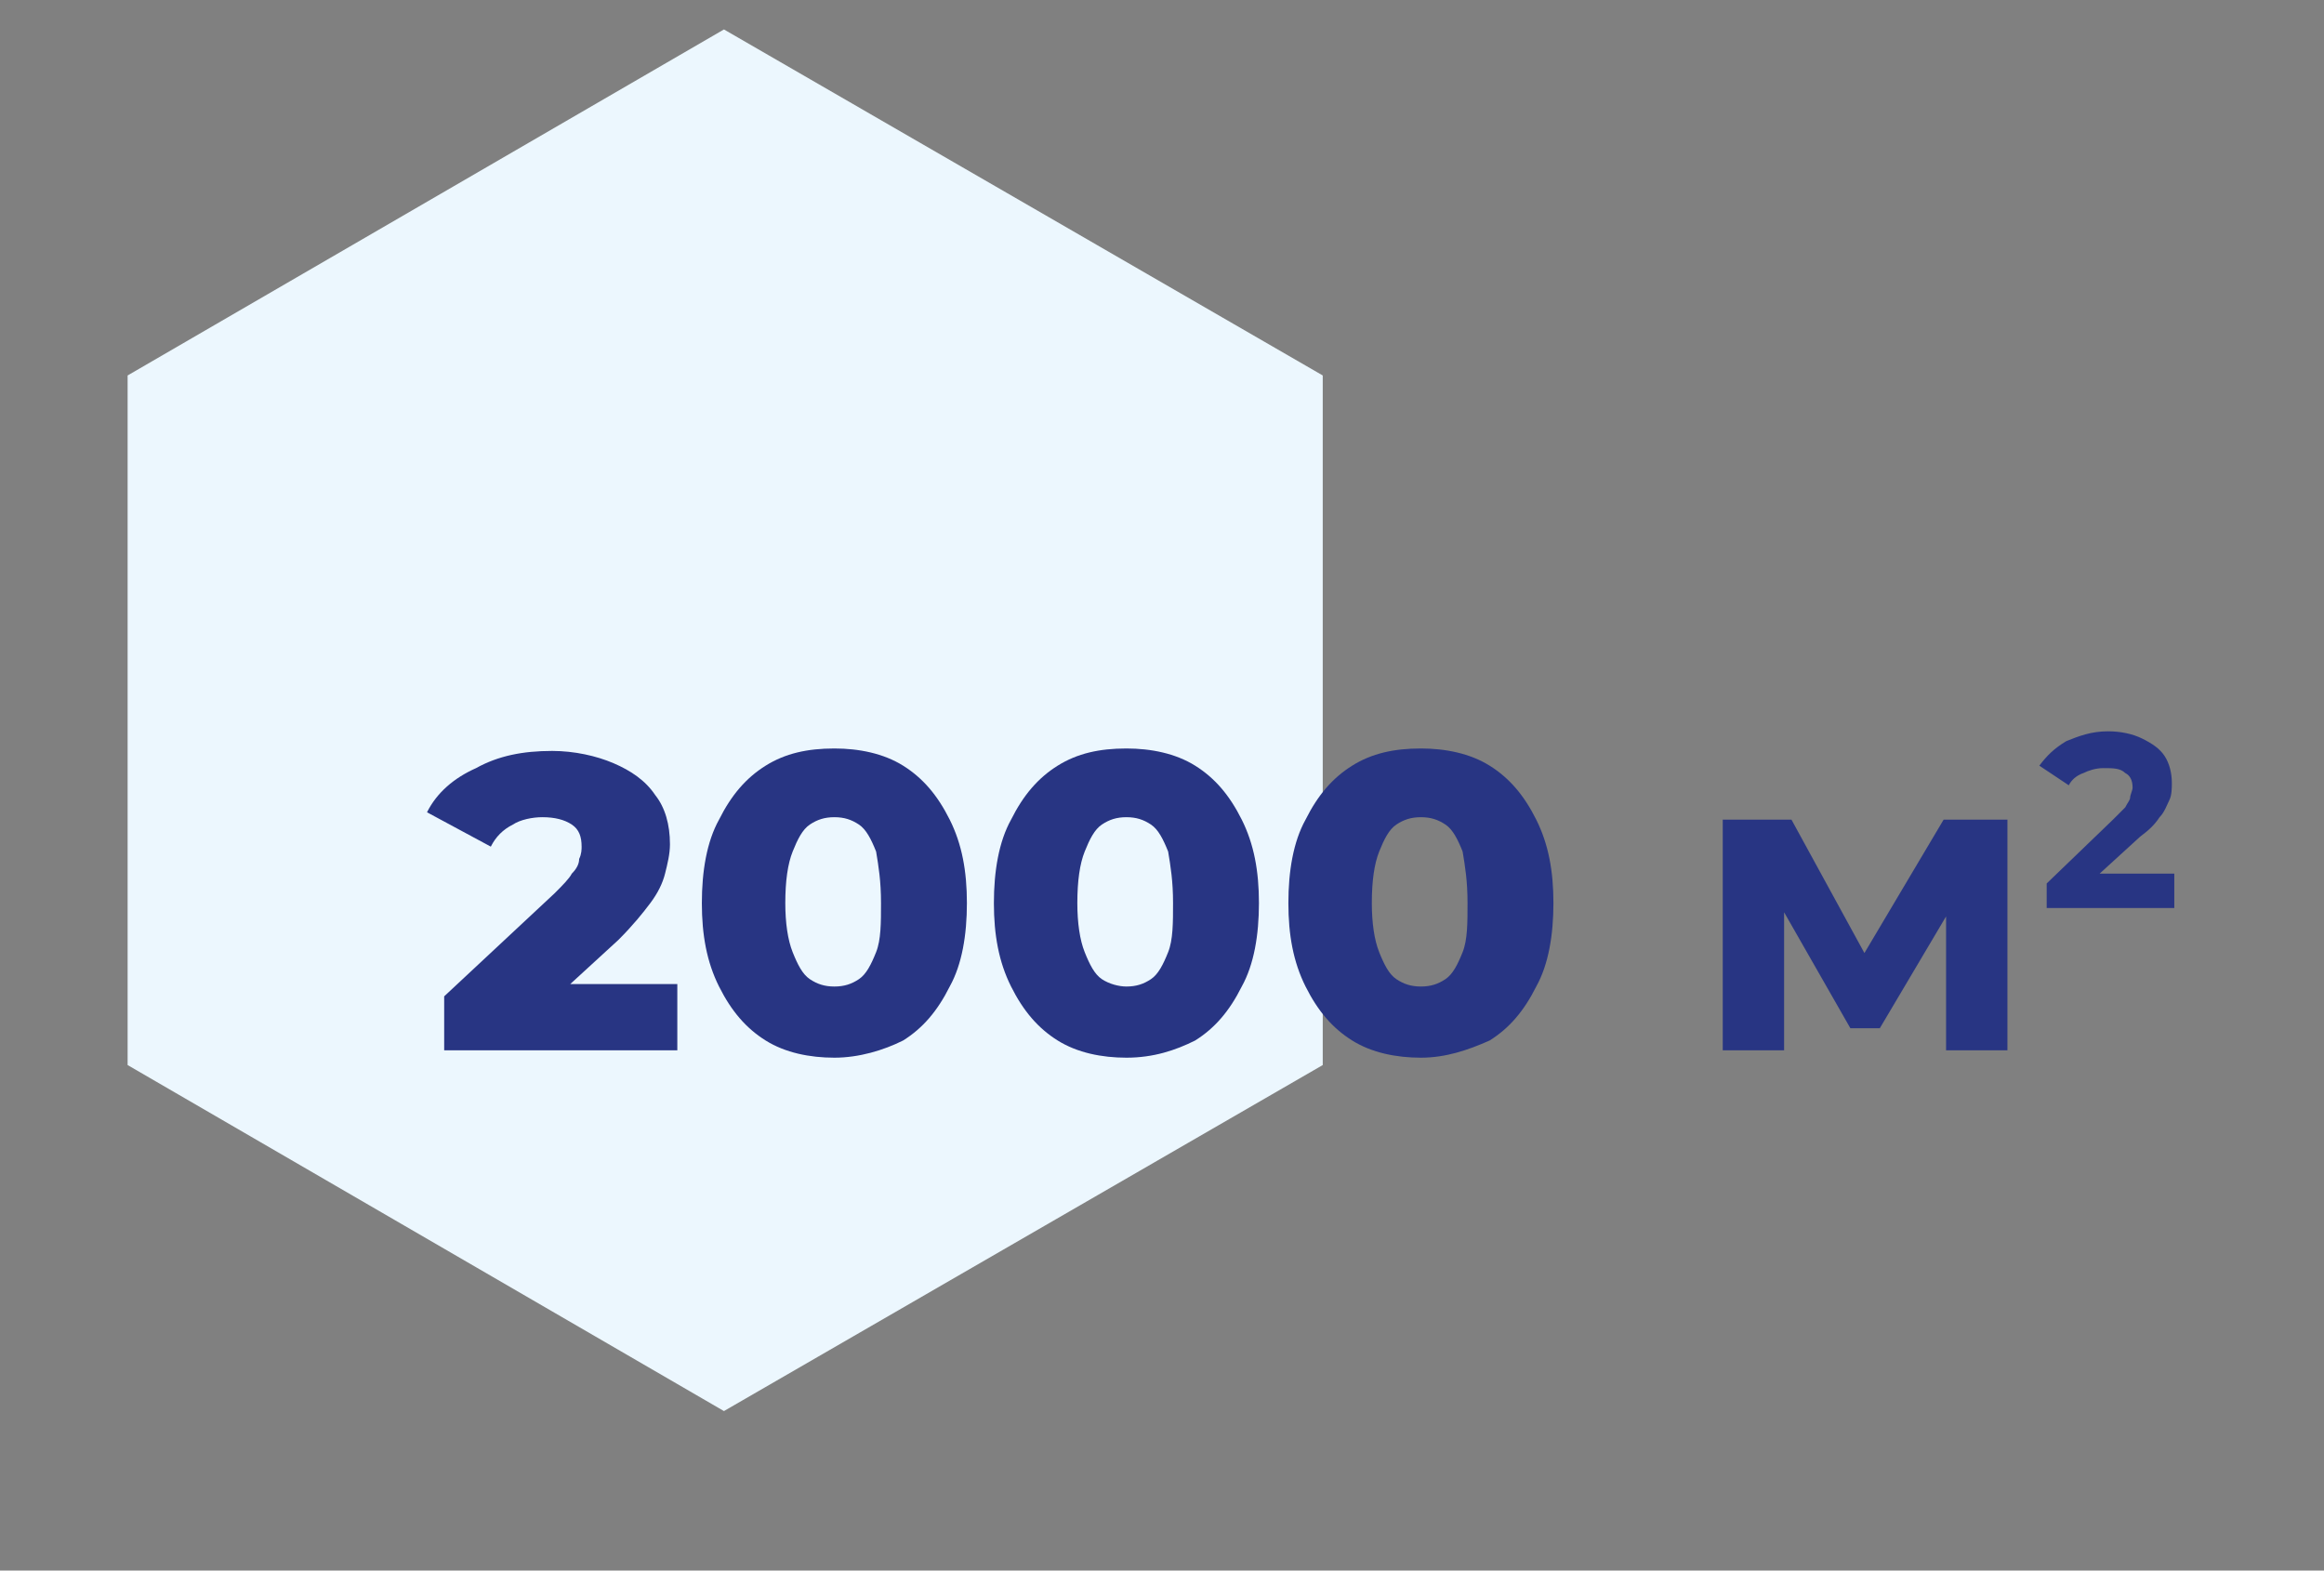 <?xml version="1.0" encoding="utf-8"?>
<!-- Generator: Adobe Illustrator 23.0.2, SVG Export Plug-In . SVG Version: 6.00 Build 0)  -->
<svg version="1.1" id="Слой_1" xmlns="http://www.w3.org/2000/svg" xmlns:xlink="http://www.w3.org/1999/xlink" x="0px" y="0px"
	 viewBox="0 0 94.7 64" style="enable-background:new 0 0 94.7 64;" xml:space="preserve">
<rect x="0" y="0" width="94.7" height="64" fill="#808080" stroke="none"/>
<style type="text/css">
	.st0{fill:#ECF7FE;}
	.st1{fill:#283583;}
</style>
<polygon class="st0" points="5.2,15.3 5.2,15.3 5.2,43.4 29.5,57.5 53.9,43.4 53.9,15.3 29.5,1.2 "/>
<g>
	<path class="st1" d="M18.1,42.8v-2.2l4.5-4.2c0.3-0.3,0.6-0.6,0.7-0.8c0.2-0.2,0.3-0.4,0.3-0.6c0.1-0.2,0.1-0.4,0.1-0.5
		c0-0.4-0.1-0.7-0.4-0.9c-0.3-0.2-0.7-0.3-1.2-0.3c-0.4,0-0.9,0.1-1.2,0.3c-0.4,0.2-0.7,0.5-0.9,0.9l-2.6-1.4c0.4-0.8,1.1-1.4,2-1.8
		c0.9-0.5,1.9-0.7,3.1-0.7c0.9,0,1.8,0.2,2.5,0.5c0.7,0.3,1.3,0.7,1.7,1.3c0.4,0.5,0.6,1.2,0.6,2c0,0.4-0.1,0.8-0.2,1.2
		s-0.3,0.8-0.6,1.2c-0.3,0.4-0.7,0.9-1.3,1.5l-3.6,3.3L21,40.1h6.6v2.7H18.1z"/>
	<path class="st1" d="M34,43.1c-1,0-2-0.2-2.8-0.7c-0.8-0.5-1.4-1.2-1.9-2.2c-0.5-1-0.7-2.1-0.7-3.4c0-1.3,0.2-2.5,0.7-3.4
		c0.5-1,1.1-1.7,1.9-2.2c0.8-0.5,1.7-0.7,2.8-0.7c1,0,2,0.2,2.8,0.7c0.8,0.5,1.4,1.2,1.9,2.2c0.5,1,0.7,2.1,0.7,3.4
		c0,1.3-0.2,2.5-0.7,3.4c-0.5,1-1.1,1.7-1.9,2.2C36,42.8,35,43.1,34,43.1z M34,40.2c0.4,0,0.7-0.1,1-0.3c0.3-0.2,0.5-0.6,0.7-1.1
		c0.2-0.5,0.2-1.2,0.2-2c0-0.9-0.1-1.5-0.2-2.1c-0.2-0.5-0.4-0.9-0.7-1.1c-0.3-0.2-0.6-0.3-1-0.3c-0.4,0-0.7,0.1-1,0.3
		c-0.3,0.2-0.5,0.6-0.7,1.1c-0.2,0.5-0.3,1.2-0.3,2.1c0,0.8,0.1,1.5,0.3,2c0.2,0.5,0.4,0.9,0.7,1.1C33.3,40.1,33.6,40.2,34,40.2z"/>
	<path class="st1" d="M45.9,43.1c-1,0-2-0.2-2.8-0.7c-0.8-0.5-1.4-1.2-1.9-2.2c-0.5-1-0.7-2.1-0.7-3.4c0-1.3,0.2-2.5,0.7-3.4
		c0.5-1,1.1-1.7,1.9-2.2c0.8-0.5,1.7-0.7,2.8-0.7c1,0,2,0.2,2.8,0.7c0.8,0.5,1.4,1.2,1.9,2.2c0.5,1,0.7,2.1,0.7,3.4
		c0,1.3-0.2,2.5-0.7,3.4c-0.5,1-1.1,1.7-1.9,2.2C47.9,42.8,47,43.1,45.9,43.1z M45.9,40.2c0.4,0,0.7-0.1,1-0.3
		c0.3-0.2,0.5-0.6,0.7-1.1c0.2-0.5,0.2-1.2,0.2-2c0-0.9-0.1-1.5-0.2-2.1c-0.2-0.5-0.4-0.9-0.7-1.1c-0.3-0.2-0.6-0.3-1-0.3
		c-0.4,0-0.7,0.1-1,0.3c-0.3,0.2-0.5,0.6-0.7,1.1c-0.2,0.5-0.3,1.2-0.3,2.1c0,0.8,0.1,1.5,0.3,2c0.2,0.5,0.4,0.9,0.7,1.1
		C45.2,40.1,45.6,40.2,45.9,40.2z"/>
	<path class="st1" d="M57.9,43.1c-1,0-2-0.2-2.8-0.7c-0.8-0.5-1.4-1.2-1.9-2.2c-0.5-1-0.7-2.1-0.7-3.4c0-1.3,0.2-2.5,0.7-3.4
		c0.5-1,1.1-1.7,1.9-2.2c0.8-0.5,1.7-0.7,2.8-0.7c1,0,2,0.2,2.8,0.7c0.8,0.5,1.4,1.2,1.9,2.2c0.5,1,0.7,2.1,0.7,3.4
		c0,1.3-0.2,2.5-0.7,3.4c-0.5,1-1.1,1.7-1.9,2.2C59.8,42.8,58.9,43.1,57.9,43.1z M57.9,40.2c0.4,0,0.7-0.1,1-0.3
		c0.3-0.2,0.5-0.6,0.7-1.1c0.2-0.5,0.2-1.2,0.2-2c0-0.9-0.1-1.5-0.2-2.1c-0.2-0.5-0.4-0.9-0.7-1.1c-0.3-0.2-0.6-0.3-1-0.3
		c-0.4,0-0.7,0.1-1,0.3c-0.3,0.2-0.5,0.6-0.7,1.1c-0.2,0.5-0.3,1.2-0.3,2.1c0,0.8,0.1,1.5,0.3,2c0.2,0.5,0.4,0.9,0.7,1.1
		C57.2,40.1,57.5,40.2,57.9,40.2z"/>
	<path class="st1" d="M70.2,42.8v-9.4H73l3.5,6.4h-1.1l3.8-6.4h2.6l0,9.4h-2.5l0-6.6l0.5,0.3l-3.2,5.4h-1.2l-3.2-5.6l0.5-0.1v6.6
		H70.2z"/>
	<path class="st1" d="M83.4,37V36l2.7-2.6c0.2-0.2,0.4-0.4,0.5-0.5c0.1-0.2,0.2-0.3,0.2-0.4c0-0.1,0.1-0.3,0.1-0.4
		c0-0.3-0.1-0.5-0.3-0.6c-0.2-0.2-0.5-0.2-0.9-0.2c-0.3,0-0.6,0.1-0.8,0.2c-0.3,0.1-0.5,0.3-0.6,0.5l-1.2-0.8c0.3-0.4,0.6-0.7,1.1-1
		c0.5-0.2,1-0.4,1.7-0.4c0.5,0,1,0.1,1.4,0.3c0.4,0.2,0.7,0.4,0.9,0.7c0.2,0.3,0.3,0.7,0.3,1.1c0,0.2,0,0.5-0.1,0.7
		c-0.1,0.2-0.2,0.5-0.4,0.7c-0.2,0.3-0.4,0.5-0.8,0.8l-2.3,2.1l-0.3-0.6h4V37H83.4z"/>
</g>
</svg>
